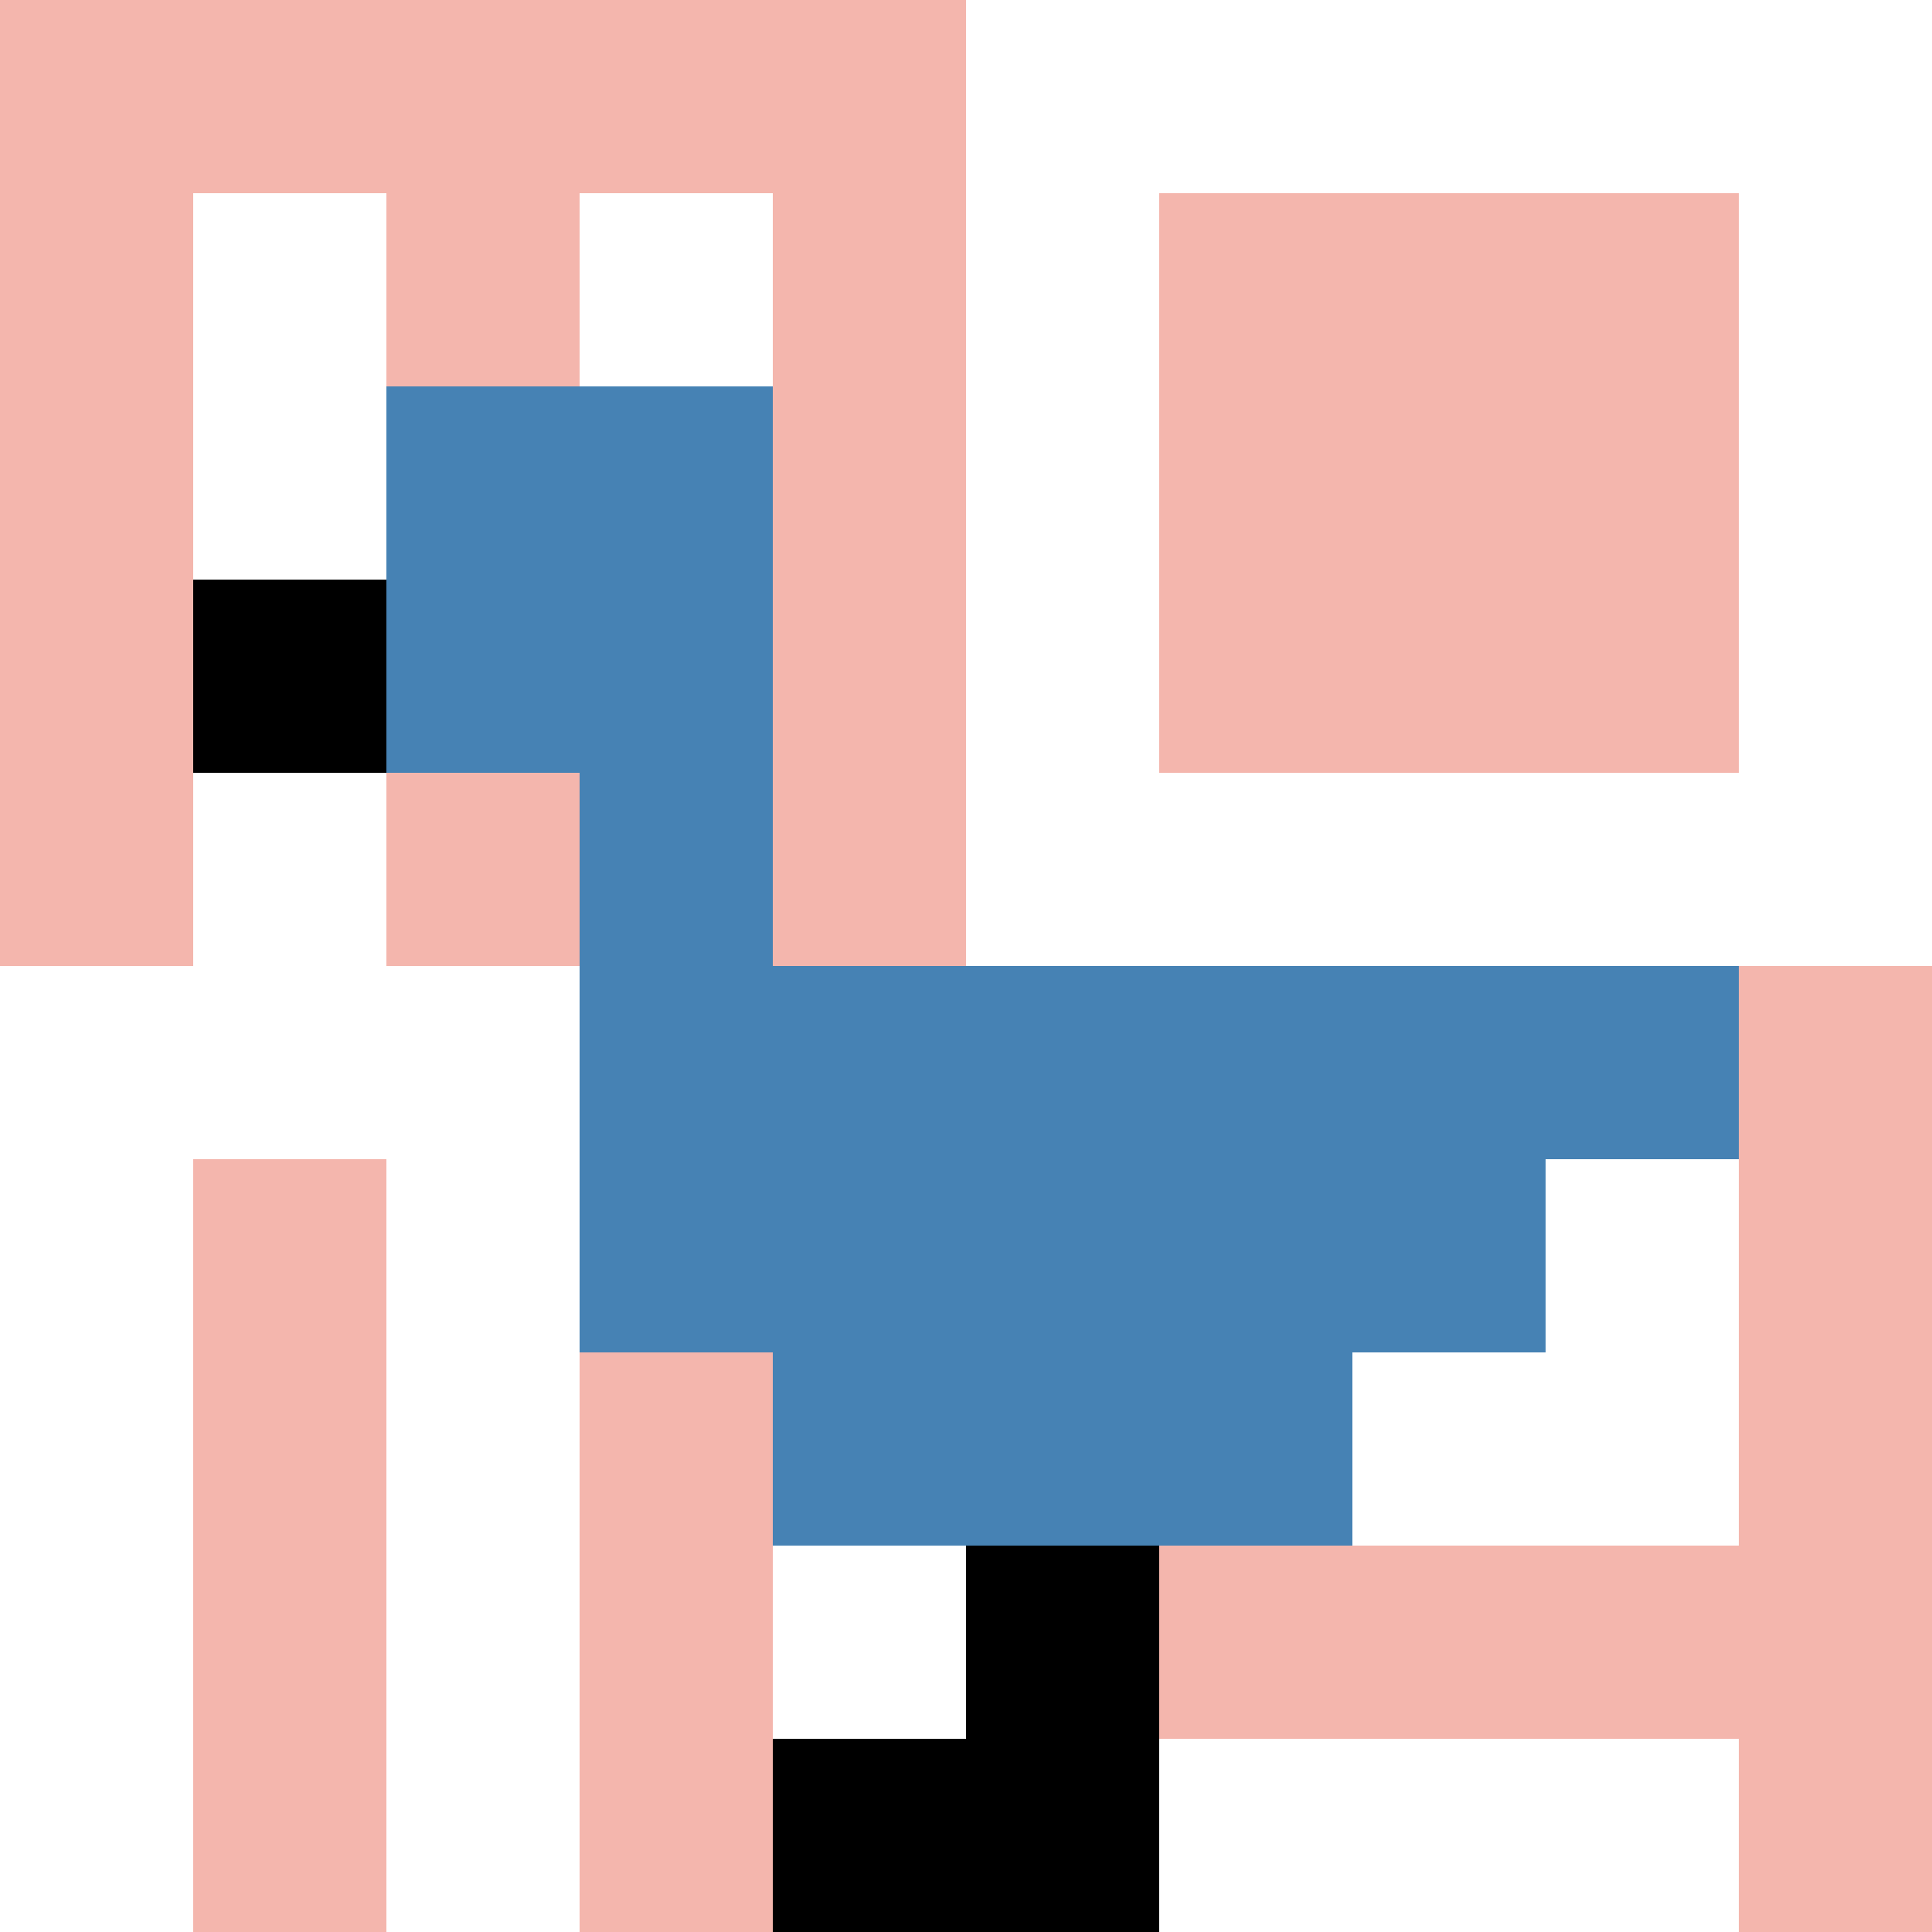 <svg xmlns="http://www.w3.org/2000/svg" version="1.1" width="100%" height="100%" viewBox="0 0 731 731" preserveAspectRatio="xMidYMid meet">
  <title>'goose-pfp-profile' by Dmitri Cherniak</title>
  <desc>The Goose Is Loose (White Label Blue Edition)</desc>
  <rect width="100%" height="100%" fill="#4682B4"></rect>
  <g>
    <g id="0-0">
      <rect x="0" y="0" height="731" width="731" fill="#ffffff"></rect>
      <g>
        <rect id="0-0-0-0-5-1" x="0" y="0" width="365.5" height="73.1" fill="#F4B6AD"></rect>
        <rect id="0-0-0-0-1-5" x="0" y="0" width="73.1" height="365.5" fill="#F4B6AD"></rect>
        <rect id="0-0-2-0-1-5" x="146.2" y="0" width="73.1" height="365.5" fill="#F4B6AD"></rect>
        <rect id="0-0-4-0-1-5" x="292.4" y="0" width="73.1" height="365.5" fill="#F4B6AD"></rect>
        <rect id="0-0-6-1-3-3" x="438.6" y="73.1" width="219.3" height="219.3" fill="#F4B6AD"></rect>
        <rect id="0-0-1-6-1-4" x="73.1" y="438.6" width="73.1" height="292.4" fill="#F4B6AD"></rect>
        <rect id="0-0-3-6-1-4" x="219.3" y="438.6" width="73.1" height="292.4" fill="#F4B6AD"></rect>
        <rect id="0-0-5-5-5-1" x="365.5" y="365.5" width="365.5" height="73.1" fill="#F4B6AD"></rect>
        <rect id="0-0-5-8-5-1" x="365.5" y="584.8" width="365.5" height="73.1" fill="#F4B6AD"></rect>
        <rect id="0-0-5-5-1-5" x="365.5" y="365.5" width="73.1" height="365.5" fill="#F4B6AD"></rect>
        <rect id="0-0-9-5-1-5" x="657.9" y="365.5" width="73.1" height="365.5" fill="#F4B6AD"></rect>
      </g>
      <g>
        <rect id="0-0-2-2-2-2" x="146.2" y="146.2" width="146.2" height="146.2" fill="#4682B4"></rect>
        <rect id="0-0-3-2-1-4" x="219.3" y="146.2" width="73.1" height="292.4" fill="#4682B4"></rect>
        <rect id="0-0-4-5-5-1" x="292.4" y="365.5" width="365.5" height="73.1" fill="#4682B4"></rect>
        <rect id="0-0-3-5-5-2" x="219.3" y="365.5" width="365.5" height="146.2" fill="#4682B4"></rect>
        <rect id="0-0-4-5-3-3" x="292.4" y="365.5" width="219.3" height="219.3" fill="#4682B4"></rect>
        <rect id="0-0-1-3-1-1" x="73.1" y="219.3" width="73.1" height="73.1" fill="#000000"></rect>
        <rect id="0-0-5-8-1-2" x="365.5" y="584.8" width="73.1" height="146.2" fill="#000000"></rect>
        <rect id="0-0-4-9-2-1" x="292.4" y="657.9" width="146.2" height="73.1" fill="#000000"></rect>
      </g>
    </g>
  </g>
</svg>